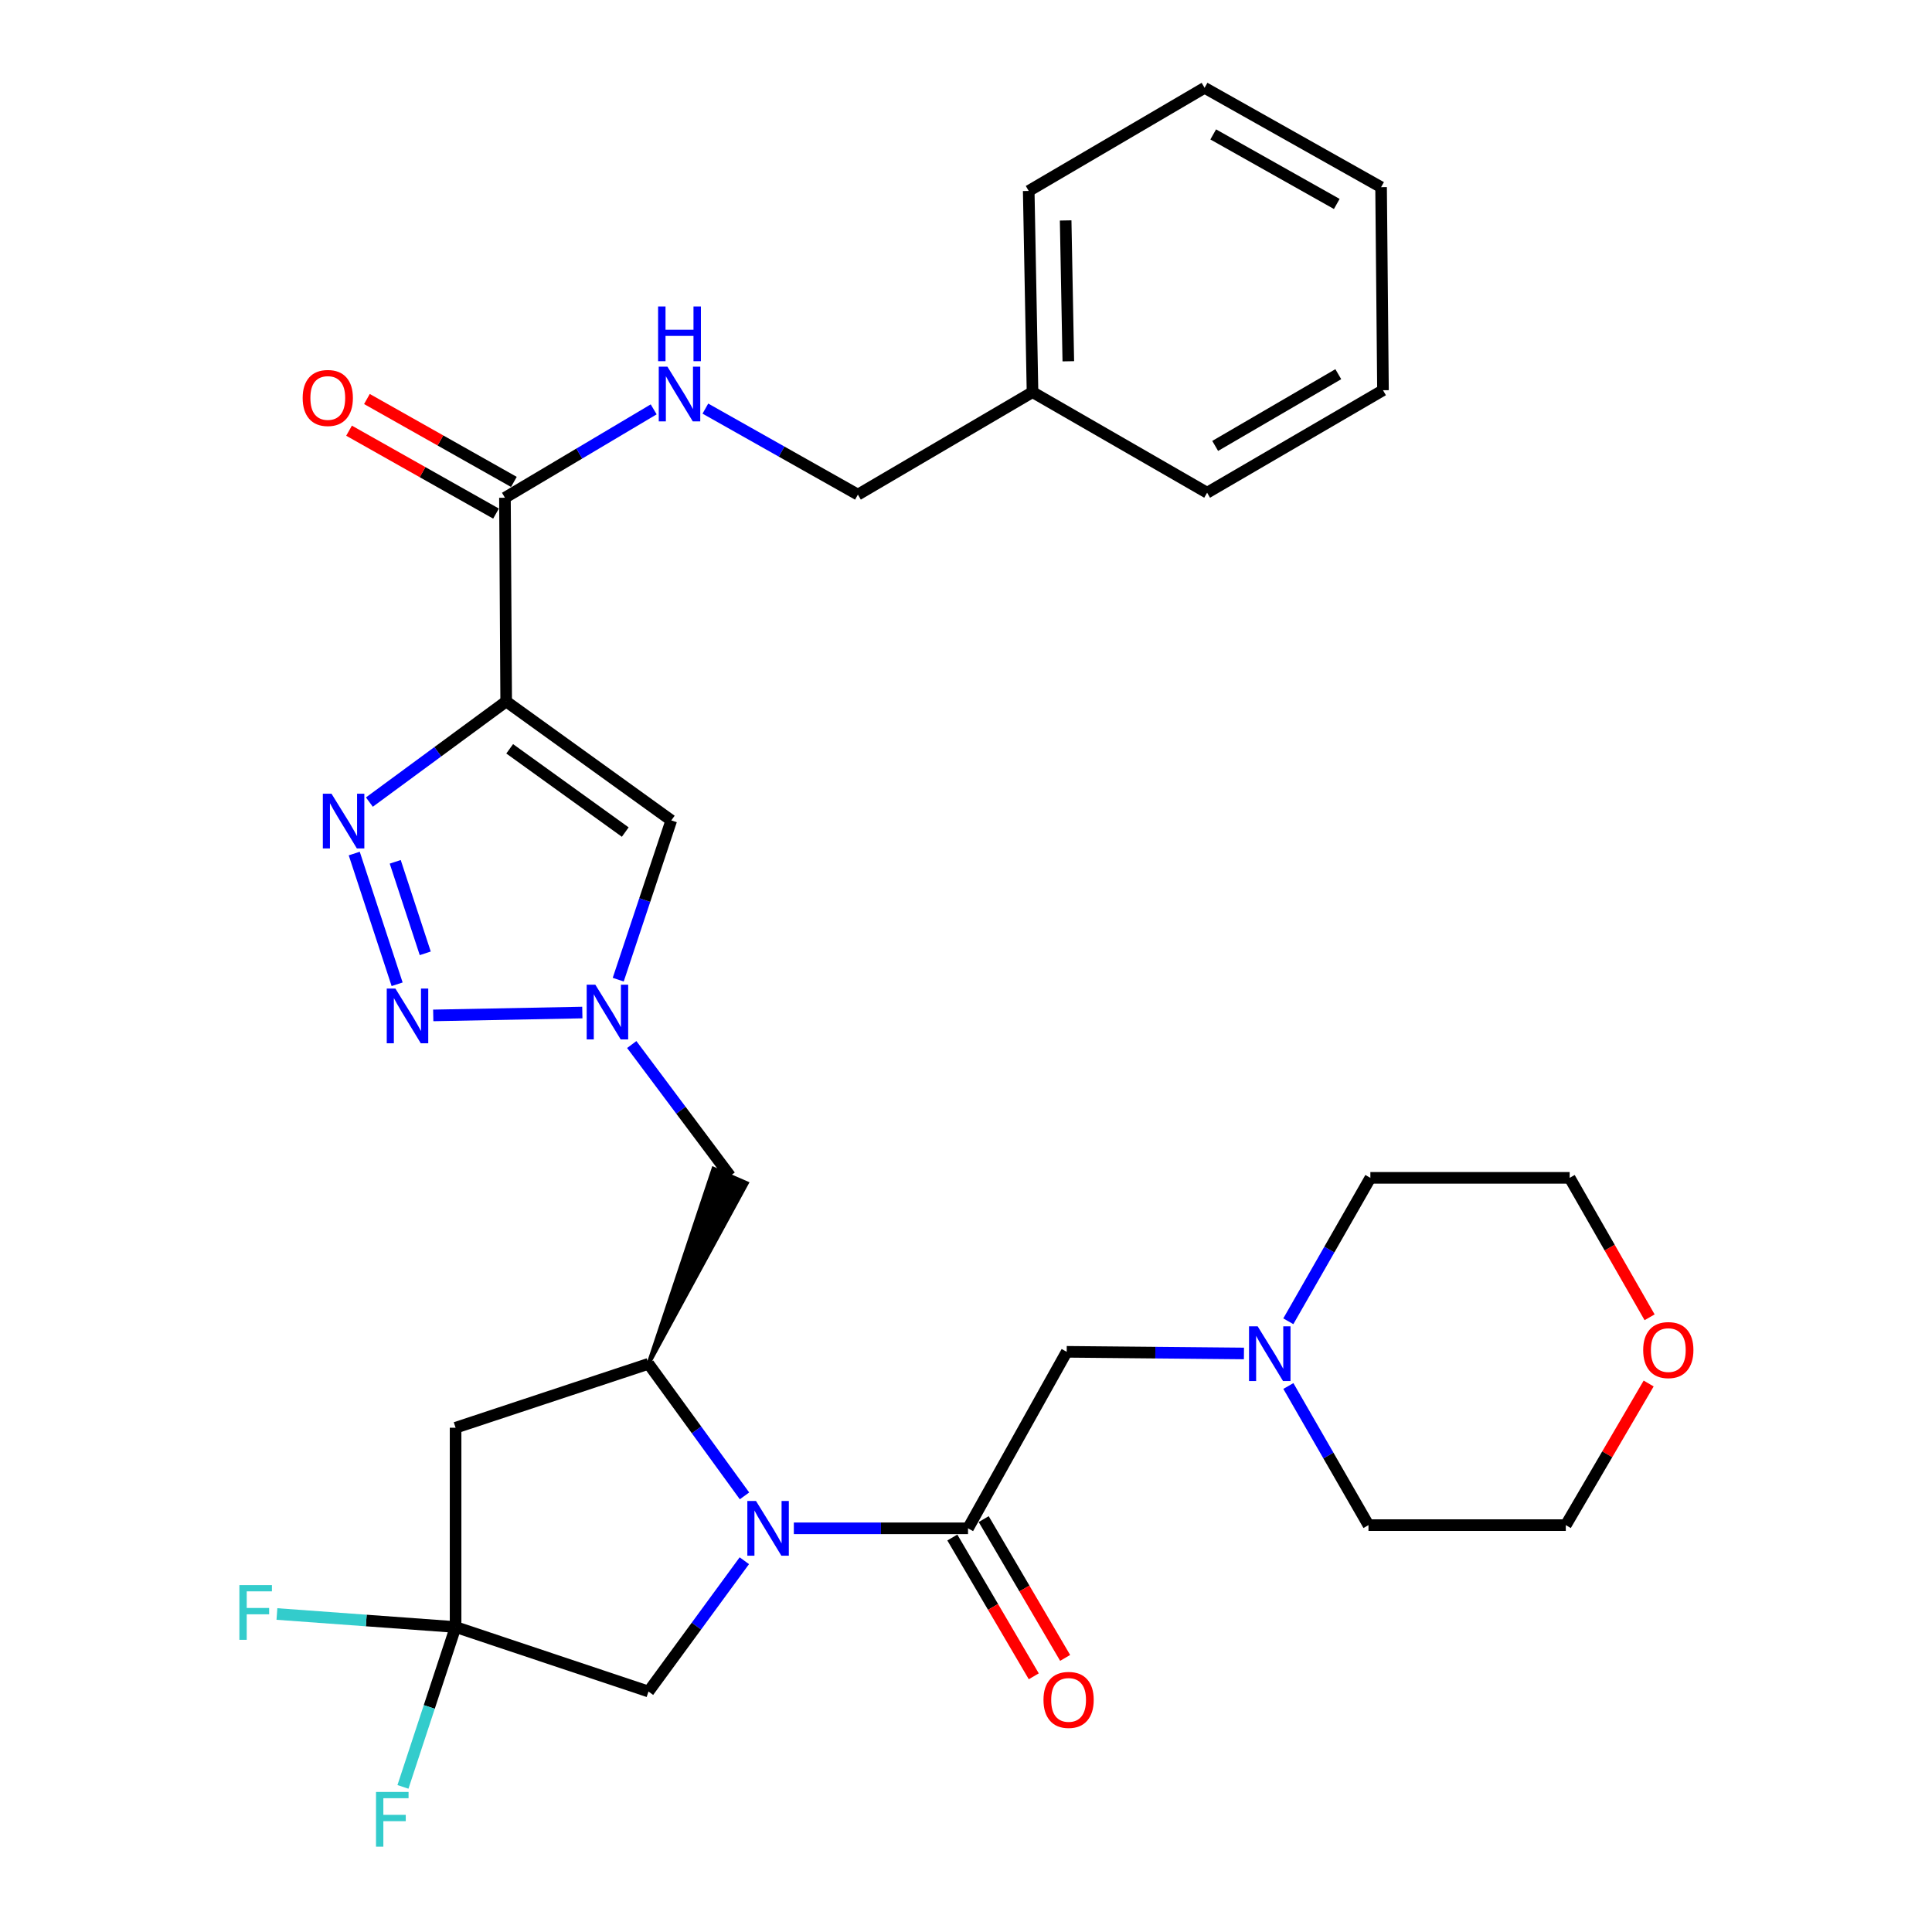 <?xml version='1.0' encoding='iso-8859-1'?>
<svg version='1.1' baseProfile='full'
              xmlns='http://www.w3.org/2000/svg'
                      xmlns:rdkit='http://www.rdkit.org/xml'
                      xmlns:xlink='http://www.w3.org/1999/xlink'
                  xml:space='preserve'
width='1000px' height='1000px' viewBox='0 0 1000 1000'>
<!-- END OF HEADER -->
<rect style='opacity:1.0;fill:#FFFFFF;stroke:none' width='1000' height='1000' x='0' y='0'> </rect>
<path class='bond-1' d='M 261.998,363.076 L 226.595,389.117' style='fill:none;fill-rule:evenodd;stroke:#000000;stroke-width:6px;stroke-linecap:butt;stroke-linejoin:miter;stroke-opacity:1' />
<path class='bond-1' d='M 226.595,389.117 L 191.192,415.158' style='fill:none;fill-rule:evenodd;stroke:#0000FF;stroke-width:6px;stroke-linecap:butt;stroke-linejoin:miter;stroke-opacity:1' />
<path class='bond-6' d='M 261.998,363.076 L 347.454,424.644' style='fill:none;fill-rule:evenodd;stroke:#000000;stroke-width:6px;stroke-linecap:butt;stroke-linejoin:miter;stroke-opacity:1' />
<path class='bond-6' d='M 263.812,387.585 L 323.631,430.683' style='fill:none;fill-rule:evenodd;stroke:#000000;stroke-width:6px;stroke-linecap:butt;stroke-linejoin:miter;stroke-opacity:1' />
<path class='bond-8' d='M 261.998,363.076 L 261.36,257.634' style='fill:none;fill-rule:evenodd;stroke:#000000;stroke-width:6px;stroke-linecap:butt;stroke-linejoin:miter;stroke-opacity:1' />
<path class='bond-0' d='M 385.351,774.262 L 360.504,740.087' style='fill:none;fill-rule:evenodd;stroke:#0000FF;stroke-width:6px;stroke-linecap:butt;stroke-linejoin:miter;stroke-opacity:1' />
<path class='bond-0' d='M 360.504,740.087 L 335.657,705.912' style='fill:none;fill-rule:evenodd;stroke:#000000;stroke-width:6px;stroke-linecap:butt;stroke-linejoin:miter;stroke-opacity:1' />
<path class='bond-5' d='M 410.887,791.054 L 455.966,791.054' style='fill:none;fill-rule:evenodd;stroke:#0000FF;stroke-width:6px;stroke-linecap:butt;stroke-linejoin:miter;stroke-opacity:1' />
<path class='bond-5' d='M 455.966,791.054 L 501.046,791.054' style='fill:none;fill-rule:evenodd;stroke:#000000;stroke-width:6px;stroke-linecap:butt;stroke-linejoin:miter;stroke-opacity:1' />
<path class='bond-11' d='M 385.265,807.832 L 360.461,841.679' style='fill:none;fill-rule:evenodd;stroke:#0000FF;stroke-width:6px;stroke-linecap:butt;stroke-linejoin:miter;stroke-opacity:1' />
<path class='bond-11' d='M 360.461,841.679 L 335.657,875.526' style='fill:none;fill-rule:evenodd;stroke:#000000;stroke-width:6px;stroke-linecap:butt;stroke-linejoin:miter;stroke-opacity:1' />
<path class='bond-2' d='M 183.355,441.792 L 205.55,509.458' style='fill:none;fill-rule:evenodd;stroke:#0000FF;stroke-width:6px;stroke-linecap:butt;stroke-linejoin:miter;stroke-opacity:1' />
<path class='bond-2' d='M 204.571,446.075 L 220.108,493.441' style='fill:none;fill-rule:evenodd;stroke:#0000FF;stroke-width:6px;stroke-linecap:butt;stroke-linejoin:miter;stroke-opacity:1' />
<path class='bond-31' d='M 224.247,525.573 L 301.411,524.091' style='fill:none;fill-rule:evenodd;stroke:#0000FF;stroke-width:6px;stroke-linecap:butt;stroke-linejoin:miter;stroke-opacity:1' />
<path class='bond-3' d='M 319.994,507.068 L 333.724,465.856' style='fill:none;fill-rule:evenodd;stroke:#0000FF;stroke-width:6px;stroke-linecap:butt;stroke-linejoin:miter;stroke-opacity:1' />
<path class='bond-3' d='M 333.724,465.856 L 347.454,424.644' style='fill:none;fill-rule:evenodd;stroke:#000000;stroke-width:6px;stroke-linecap:butt;stroke-linejoin:miter;stroke-opacity:1' />
<path class='bond-10' d='M 326.991,540.651 L 352.455,574.661' style='fill:none;fill-rule:evenodd;stroke:#0000FF;stroke-width:6px;stroke-linecap:butt;stroke-linejoin:miter;stroke-opacity:1' />
<path class='bond-10' d='M 352.455,574.661 L 377.919,608.67' style='fill:none;fill-rule:evenodd;stroke:#000000;stroke-width:6px;stroke-linecap:butt;stroke-linejoin:miter;stroke-opacity:1' />
<path class='bond-4' d='M 335.657,705.912 L 386.552,612.422 L 369.287,604.918 Z' style='fill:#000000;fill-rule:evenodd;fill-opacity:1;stroke:#000000;stroke-width:2px;stroke-linecap:butt;stroke-linejoin:miter;stroke-opacity:1;' />
<path class='bond-9' d='M 335.657,705.912 L 235.811,738.992' style='fill:none;fill-rule:evenodd;stroke:#000000;stroke-width:6px;stroke-linecap:butt;stroke-linejoin:miter;stroke-opacity:1' />
<path class='bond-13' d='M 501.046,791.054 L 552.124,699.7' style='fill:none;fill-rule:evenodd;stroke:#000000;stroke-width:6px;stroke-linecap:butt;stroke-linejoin:miter;stroke-opacity:1' />
<path class='bond-15' d='M 492.927,795.817 L 514.003,831.736' style='fill:none;fill-rule:evenodd;stroke:#000000;stroke-width:6px;stroke-linecap:butt;stroke-linejoin:miter;stroke-opacity:1' />
<path class='bond-15' d='M 514.003,831.736 L 535.078,867.654' style='fill:none;fill-rule:evenodd;stroke:#FF0000;stroke-width:6px;stroke-linecap:butt;stroke-linejoin:miter;stroke-opacity:1' />
<path class='bond-15' d='M 509.164,786.29 L 530.239,822.209' style='fill:none;fill-rule:evenodd;stroke:#000000;stroke-width:6px;stroke-linecap:butt;stroke-linejoin:miter;stroke-opacity:1' />
<path class='bond-15' d='M 530.239,822.209 L 551.314,858.127' style='fill:none;fill-rule:evenodd;stroke:#FF0000;stroke-width:6px;stroke-linecap:butt;stroke-linejoin:miter;stroke-opacity:1' />
<path class='bond-7' d='M 235.811,842.143 L 235.811,738.992' style='fill:none;fill-rule:evenodd;stroke:#000000;stroke-width:6px;stroke-linecap:butt;stroke-linejoin:miter;stroke-opacity:1' />
<path class='bond-18' d='M 235.811,842.143 L 189.575,838.774' style='fill:none;fill-rule:evenodd;stroke:#000000;stroke-width:6px;stroke-linecap:butt;stroke-linejoin:miter;stroke-opacity:1' />
<path class='bond-18' d='M 189.575,838.774 L 143.339,835.405' style='fill:none;fill-rule:evenodd;stroke:#33CCCC;stroke-width:6px;stroke-linecap:butt;stroke-linejoin:miter;stroke-opacity:1' />
<path class='bond-19' d='M 235.811,842.143 L 222.189,883.519' style='fill:none;fill-rule:evenodd;stroke:#000000;stroke-width:6px;stroke-linecap:butt;stroke-linejoin:miter;stroke-opacity:1' />
<path class='bond-19' d='M 222.189,883.519 L 208.568,924.896' style='fill:none;fill-rule:evenodd;stroke:#33CCCC;stroke-width:6px;stroke-linecap:butt;stroke-linejoin:miter;stroke-opacity:1' />
<path class='bond-32' d='M 235.811,842.143 L 335.657,875.526' style='fill:none;fill-rule:evenodd;stroke:#000000;stroke-width:6px;stroke-linecap:butt;stroke-linejoin:miter;stroke-opacity:1' />
<path class='bond-14' d='M 261.36,257.634 L 299.852,234.76' style='fill:none;fill-rule:evenodd;stroke:#000000;stroke-width:6px;stroke-linecap:butt;stroke-linejoin:miter;stroke-opacity:1' />
<path class='bond-14' d='M 299.852,234.76 L 338.343,211.885' style='fill:none;fill-rule:evenodd;stroke:#0000FF;stroke-width:6px;stroke-linecap:butt;stroke-linejoin:miter;stroke-opacity:1' />
<path class='bond-16' d='M 265.985,249.436 L 227.951,227.982' style='fill:none;fill-rule:evenodd;stroke:#000000;stroke-width:6px;stroke-linecap:butt;stroke-linejoin:miter;stroke-opacity:1' />
<path class='bond-16' d='M 227.951,227.982 L 189.918,206.527' style='fill:none;fill-rule:evenodd;stroke:#FF0000;stroke-width:6px;stroke-linecap:butt;stroke-linejoin:miter;stroke-opacity:1' />
<path class='bond-16' d='M 256.736,265.832 L 218.702,244.378' style='fill:none;fill-rule:evenodd;stroke:#000000;stroke-width:6px;stroke-linecap:butt;stroke-linejoin:miter;stroke-opacity:1' />
<path class='bond-16' d='M 218.702,244.378 L 180.669,222.923' style='fill:none;fill-rule:evenodd;stroke:#FF0000;stroke-width:6px;stroke-linecap:butt;stroke-linejoin:miter;stroke-opacity:1' />
<path class='bond-12' d='M 643.863,700.549 L 597.994,700.124' style='fill:none;fill-rule:evenodd;stroke:#0000FF;stroke-width:6px;stroke-linecap:butt;stroke-linejoin:miter;stroke-opacity:1' />
<path class='bond-12' d='M 597.994,700.124 L 552.124,699.7' style='fill:none;fill-rule:evenodd;stroke:#000000;stroke-width:6px;stroke-linecap:butt;stroke-linejoin:miter;stroke-opacity:1' />
<path class='bond-22' d='M 666.832,683.891 L 688.068,646.772' style='fill:none;fill-rule:evenodd;stroke:#0000FF;stroke-width:6px;stroke-linecap:butt;stroke-linejoin:miter;stroke-opacity:1' />
<path class='bond-22' d='M 688.068,646.772 L 709.303,609.653' style='fill:none;fill-rule:evenodd;stroke:#000000;stroke-width:6px;stroke-linecap:butt;stroke-linejoin:miter;stroke-opacity:1' />
<path class='bond-23' d='M 666.858,717.392 L 687.589,753.397' style='fill:none;fill-rule:evenodd;stroke:#0000FF;stroke-width:6px;stroke-linecap:butt;stroke-linejoin:miter;stroke-opacity:1' />
<path class='bond-23' d='M 687.589,753.397 L 708.32,789.401' style='fill:none;fill-rule:evenodd;stroke:#000000;stroke-width:6px;stroke-linecap:butt;stroke-linejoin:miter;stroke-opacity:1' />
<path class='bond-20' d='M 365.101,211.492 L 404.574,233.753' style='fill:none;fill-rule:evenodd;stroke:#0000FF;stroke-width:6px;stroke-linecap:butt;stroke-linejoin:miter;stroke-opacity:1' />
<path class='bond-20' d='M 404.574,233.753 L 444.047,256.013' style='fill:none;fill-rule:evenodd;stroke:#000000;stroke-width:6px;stroke-linecap:butt;stroke-linejoin:miter;stroke-opacity:1' />
<path class='bond-17' d='M 853.34,716.103 L 831.899,752.752' style='fill:none;fill-rule:evenodd;stroke:#FF0000;stroke-width:6px;stroke-linecap:butt;stroke-linejoin:miter;stroke-opacity:1' />
<path class='bond-17' d='M 831.899,752.752 L 810.457,789.401' style='fill:none;fill-rule:evenodd;stroke:#000000;stroke-width:6px;stroke-linecap:butt;stroke-linejoin:miter;stroke-opacity:1' />
<path class='bond-34' d='M 853.832,681.83 L 833.143,645.742' style='fill:none;fill-rule:evenodd;stroke:#FF0000;stroke-width:6px;stroke-linecap:butt;stroke-linejoin:miter;stroke-opacity:1' />
<path class='bond-34' d='M 833.143,645.742 L 812.454,609.653' style='fill:none;fill-rule:evenodd;stroke:#000000;stroke-width:6px;stroke-linecap:butt;stroke-linejoin:miter;stroke-opacity:1' />
<path class='bond-21' d='M 444.047,256.013 L 534.429,202.968' style='fill:none;fill-rule:evenodd;stroke:#000000;stroke-width:6px;stroke-linecap:butt;stroke-linejoin:miter;stroke-opacity:1' />
<path class='bond-26' d='M 534.429,202.968 L 532.463,98.834' style='fill:none;fill-rule:evenodd;stroke:#000000;stroke-width:6px;stroke-linecap:butt;stroke-linejoin:miter;stroke-opacity:1' />
<path class='bond-26' d='M 552.956,186.993 L 551.579,114.099' style='fill:none;fill-rule:evenodd;stroke:#000000;stroke-width:6px;stroke-linecap:butt;stroke-linejoin:miter;stroke-opacity:1' />
<path class='bond-27' d='M 534.429,202.968 L 624.8,255.03' style='fill:none;fill-rule:evenodd;stroke:#000000;stroke-width:6px;stroke-linecap:butt;stroke-linejoin:miter;stroke-opacity:1' />
<path class='bond-24' d='M 709.303,609.653 L 812.454,609.653' style='fill:none;fill-rule:evenodd;stroke:#000000;stroke-width:6px;stroke-linecap:butt;stroke-linejoin:miter;stroke-opacity:1' />
<path class='bond-25' d='M 708.32,789.401 L 810.457,789.401' style='fill:none;fill-rule:evenodd;stroke:#000000;stroke-width:6px;stroke-linecap:butt;stroke-linejoin:miter;stroke-opacity:1' />
<path class='bond-29' d='M 532.463,98.834 L 623.492,45.455' style='fill:none;fill-rule:evenodd;stroke:#000000;stroke-width:6px;stroke-linecap:butt;stroke-linejoin:miter;stroke-opacity:1' />
<path class='bond-28' d='M 624.8,255.03 L 715.829,201.985' style='fill:none;fill-rule:evenodd;stroke:#000000;stroke-width:6px;stroke-linecap:butt;stroke-linejoin:miter;stroke-opacity:1' />
<path class='bond-28' d='M 628.976,230.808 L 692.697,193.677' style='fill:none;fill-rule:evenodd;stroke:#000000;stroke-width:6px;stroke-linecap:butt;stroke-linejoin:miter;stroke-opacity:1' />
<path class='bond-30' d='M 715.829,201.985 L 714.846,96.878' style='fill:none;fill-rule:evenodd;stroke:#000000;stroke-width:6px;stroke-linecap:butt;stroke-linejoin:miter;stroke-opacity:1' />
<path class='bond-33' d='M 623.492,45.455 L 714.846,96.878' style='fill:none;fill-rule:evenodd;stroke:#000000;stroke-width:6px;stroke-linecap:butt;stroke-linejoin:miter;stroke-opacity:1' />
<path class='bond-33' d='M 627.961,69.573 L 691.909,105.569' style='fill:none;fill-rule:evenodd;stroke:#000000;stroke-width:6px;stroke-linecap:butt;stroke-linejoin:miter;stroke-opacity:1' />
<path  class='atom-1' d='M 391.3 776.894
L 400.58 791.894
Q 401.5 793.374, 402.98 796.054
Q 404.46 798.734, 404.54 798.894
L 404.54 776.894
L 408.3 776.894
L 408.3 805.214
L 404.42 805.214
L 394.46 788.814
Q 393.3 786.894, 392.06 784.694
Q 390.86 782.494, 390.5 781.814
L 390.5 805.214
L 386.82 805.214
L 386.82 776.894
L 391.3 776.894
' fill='#0000FF'/>
<path  class='atom-2' d='M 171.58 410.819
L 180.86 425.819
Q 181.78 427.299, 183.26 429.979
Q 184.74 432.659, 184.82 432.819
L 184.82 410.819
L 188.58 410.819
L 188.58 439.139
L 184.7 439.139
L 174.74 422.739
Q 173.58 420.819, 172.34 418.619
Q 171.14 416.419, 170.78 415.739
L 170.78 439.139
L 167.1 439.139
L 167.1 410.819
L 171.58 410.819
' fill='#0000FF'/>
<path  class='atom-3' d='M 204.66 511.669
L 213.94 526.669
Q 214.86 528.149, 216.34 530.829
Q 217.82 533.509, 217.9 533.669
L 217.9 511.669
L 221.66 511.669
L 221.66 539.989
L 217.78 539.989
L 207.82 523.589
Q 206.66 521.669, 205.42 519.469
Q 204.22 517.269, 203.86 516.589
L 203.86 539.989
L 200.18 539.989
L 200.18 511.669
L 204.66 511.669
' fill='#0000FF'/>
<path  class='atom-4' d='M 308.145 509.682
L 317.425 524.682
Q 318.345 526.162, 319.825 528.842
Q 321.305 531.522, 321.385 531.682
L 321.385 509.682
L 325.145 509.682
L 325.145 538.002
L 321.265 538.002
L 311.305 521.602
Q 310.145 519.682, 308.905 517.482
Q 307.705 515.282, 307.345 514.602
L 307.345 538.002
L 303.665 538.002
L 303.665 509.682
L 308.145 509.682
' fill='#0000FF'/>
<path  class='atom-13' d='M 650.971 686.512
L 660.251 701.512
Q 661.171 702.992, 662.651 705.672
Q 664.131 708.352, 664.211 708.512
L 664.211 686.512
L 667.971 686.512
L 667.971 714.832
L 664.091 714.832
L 654.131 698.432
Q 652.971 696.512, 651.731 694.312
Q 650.531 692.112, 650.171 691.432
L 650.171 714.832
L 646.491 714.832
L 646.491 686.512
L 650.971 686.512
' fill='#0000FF'/>
<path  class='atom-15' d='M 345.45 189.781
L 354.73 204.781
Q 355.65 206.261, 357.13 208.941
Q 358.61 211.621, 358.69 211.781
L 358.69 189.781
L 362.45 189.781
L 362.45 218.101
L 358.57 218.101
L 348.61 201.701
Q 347.45 199.781, 346.21 197.581
Q 345.01 195.381, 344.65 194.701
L 344.65 218.101
L 340.97 218.101
L 340.97 189.781
L 345.45 189.781
' fill='#0000FF'/>
<path  class='atom-15' d='M 340.63 158.629
L 344.47 158.629
L 344.47 170.669
L 358.95 170.669
L 358.95 158.629
L 362.79 158.629
L 362.79 186.949
L 358.95 186.949
L 358.95 173.869
L 344.47 173.869
L 344.47 186.949
L 340.63 186.949
L 340.63 158.629
' fill='#0000FF'/>
<path  class='atom-16' d='M 540.107 879.863
Q 540.107 873.063, 543.467 869.263
Q 546.827 865.463, 553.107 865.463
Q 559.387 865.463, 562.747 869.263
Q 566.107 873.063, 566.107 879.863
Q 566.107 886.743, 562.707 890.663
Q 559.307 894.543, 553.107 894.543
Q 546.867 894.543, 543.467 890.663
Q 540.107 886.783, 540.107 879.863
M 553.107 891.343
Q 557.427 891.343, 559.747 888.463
Q 562.107 885.543, 562.107 879.863
Q 562.107 874.303, 559.747 871.503
Q 557.427 868.663, 553.107 868.663
Q 548.787 868.663, 546.427 871.463
Q 544.107 874.263, 544.107 879.863
Q 544.107 885.583, 546.427 888.463
Q 548.787 891.343, 553.107 891.343
' fill='#FF0000'/>
<path  class='atom-17' d='M 156.661 205.987
Q 156.661 199.187, 160.021 195.387
Q 163.381 191.587, 169.661 191.587
Q 175.941 191.587, 179.301 195.387
Q 182.661 199.187, 182.661 205.987
Q 182.661 212.867, 179.261 216.787
Q 175.861 220.667, 169.661 220.667
Q 163.421 220.667, 160.021 216.787
Q 156.661 212.907, 156.661 205.987
M 169.661 217.467
Q 173.981 217.467, 176.301 214.587
Q 178.661 211.667, 178.661 205.987
Q 178.661 200.427, 176.301 197.627
Q 173.981 194.787, 169.661 194.787
Q 165.341 194.787, 162.981 197.587
Q 160.661 200.387, 160.661 205.987
Q 160.661 211.707, 162.981 214.587
Q 165.341 217.467, 169.661 217.467
' fill='#FF0000'/>
<path  class='atom-18' d='M 850.512 698.797
Q 850.512 691.997, 853.872 688.197
Q 857.232 684.397, 863.512 684.397
Q 869.792 684.397, 873.152 688.197
Q 876.512 691.997, 876.512 698.797
Q 876.512 705.677, 873.112 709.597
Q 869.712 713.477, 863.512 713.477
Q 857.272 713.477, 853.872 709.597
Q 850.512 705.717, 850.512 698.797
M 863.512 710.277
Q 867.832 710.277, 870.152 707.397
Q 872.512 704.477, 872.512 698.797
Q 872.512 693.237, 870.152 690.437
Q 867.832 687.597, 863.512 687.597
Q 859.192 687.597, 856.832 690.397
Q 854.512 693.197, 854.512 698.797
Q 854.512 704.517, 856.832 707.397
Q 859.192 710.277, 863.512 710.277
' fill='#FF0000'/>
<path  class='atom-19' d='M 123.905 820.442
L 140.745 820.442
L 140.745 823.682
L 127.705 823.682
L 127.705 832.282
L 139.305 832.282
L 139.305 835.562
L 127.705 835.562
L 127.705 848.762
L 123.905 848.762
L 123.905 820.442
' fill='#33CCCC'/>
<path  class='atom-20' d='M 194.624 927.515
L 211.464 927.515
L 211.464 930.755
L 198.424 930.755
L 198.424 939.355
L 210.024 939.355
L 210.024 942.635
L 198.424 942.635
L 198.424 955.835
L 194.624 955.835
L 194.624 927.515
' fill='#33CCCC'/>
</svg>
